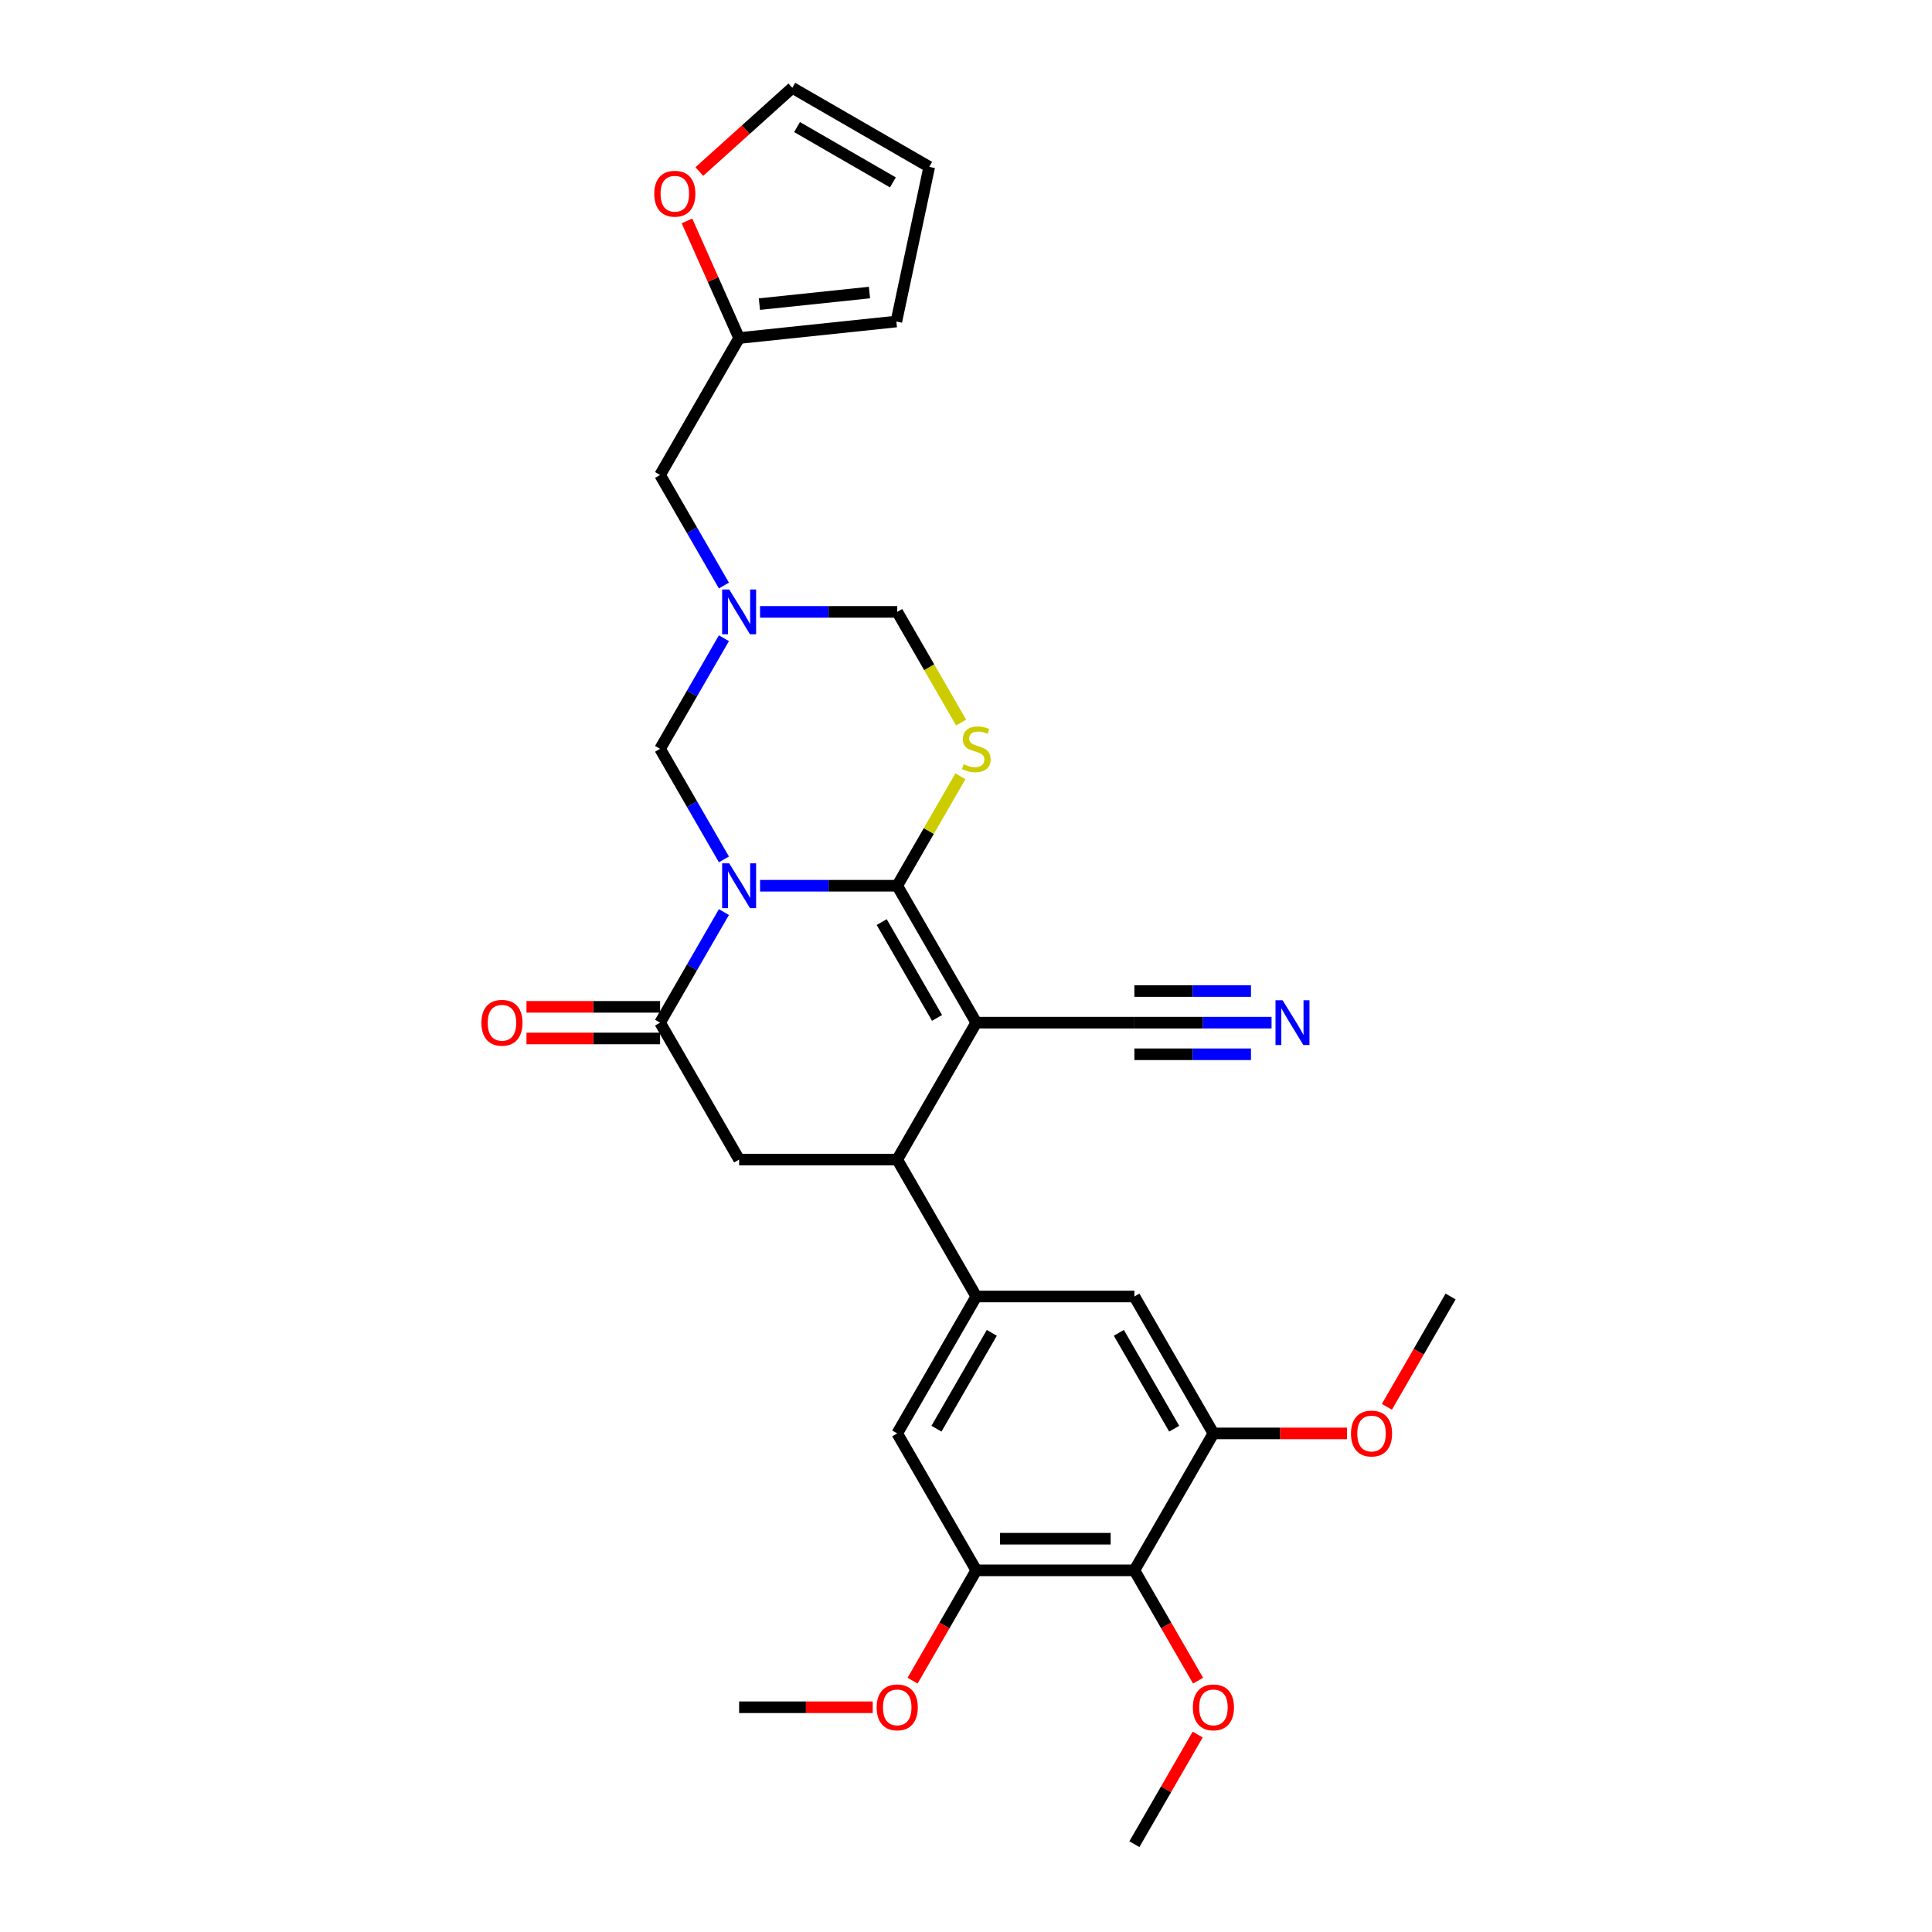 <?xml version='1.0' encoding='iso-8859-1'?>
<svg version='1.1' baseProfile='full'
              xmlns='http://www.w3.org/2000/svg'
                      xmlns:rdkit='http://www.rdkit.org/xml'
                      xmlns:xlink='http://www.w3.org/1999/xlink'
                  xml:space='preserve'
width='1000px' height='1000px' viewBox='0 0 1000 1000'>
<!-- END OF HEADER -->
<rect style='opacity:1.0;fill:#FFFFFF;stroke:none' width='1000' height='1000' x='0' y='0'> </rect>
<path class='bond-0' d='M 393.403,458.453 L 428.903,458.453' style='fill:none;fill-rule:evenodd;stroke:#0000FF;stroke-width:6px;stroke-linecap:butt;stroke-linejoin:miter;stroke-opacity:1' />
<path class='bond-0' d='M 428.903,458.453 L 464.402,458.453' style='fill:none;fill-rule:evenodd;stroke:#000000;stroke-width:6px;stroke-linecap:butt;stroke-linejoin:miter;stroke-opacity:1' />
<path class='bond-2' d='M 374.697,472.086 L 358.174,500.705' style='fill:none;fill-rule:evenodd;stroke:#0000FF;stroke-width:6px;stroke-linecap:butt;stroke-linejoin:miter;stroke-opacity:1' />
<path class='bond-2' d='M 358.174,500.705 L 341.651,529.323' style='fill:none;fill-rule:evenodd;stroke:#000000;stroke-width:6px;stroke-linecap:butt;stroke-linejoin:miter;stroke-opacity:1' />
<path class='bond-7' d='M 374.697,444.819 L 358.174,416.201' style='fill:none;fill-rule:evenodd;stroke:#0000FF;stroke-width:6px;stroke-linecap:butt;stroke-linejoin:miter;stroke-opacity:1' />
<path class='bond-7' d='M 358.174,416.201 L 341.651,387.582' style='fill:none;fill-rule:evenodd;stroke:#000000;stroke-width:6px;stroke-linecap:butt;stroke-linejoin:miter;stroke-opacity:1' />
<path class='bond-1' d='M 464.402,458.453 L 505.319,529.323' style='fill:none;fill-rule:evenodd;stroke:#000000;stroke-width:6px;stroke-linecap:butt;stroke-linejoin:miter;stroke-opacity:1' />
<path class='bond-1' d='M 456.366,477.267 L 485.008,526.876' style='fill:none;fill-rule:evenodd;stroke:#000000;stroke-width:6px;stroke-linecap:butt;stroke-linejoin:miter;stroke-opacity:1' />
<path class='bond-3' d='M 464.402,458.453 L 480.755,430.129' style='fill:none;fill-rule:evenodd;stroke:#000000;stroke-width:6px;stroke-linecap:butt;stroke-linejoin:miter;stroke-opacity:1' />
<path class='bond-3' d='M 480.755,430.129 L 497.108,401.805' style='fill:none;fill-rule:evenodd;stroke:#CCCC00;stroke-width:6px;stroke-linecap:butt;stroke-linejoin:miter;stroke-opacity:1' />
<path class='bond-9' d='M 505.319,529.323 L 587.153,529.323' style='fill:none;fill-rule:evenodd;stroke:#000000;stroke-width:6px;stroke-linecap:butt;stroke-linejoin:miter;stroke-opacity:1' />
<path class='bond-31' d='M 505.319,529.323 L 464.402,600.194' style='fill:none;fill-rule:evenodd;stroke:#000000;stroke-width:6px;stroke-linecap:butt;stroke-linejoin:miter;stroke-opacity:1' />
<path class='bond-8' d='M 341.651,529.323 L 382.568,600.194' style='fill:none;fill-rule:evenodd;stroke:#000000;stroke-width:6px;stroke-linecap:butt;stroke-linejoin:miter;stroke-opacity:1' />
<path class='bond-18' d='M 341.651,521.14 L 307.076,521.14' style='fill:none;fill-rule:evenodd;stroke:#000000;stroke-width:6px;stroke-linecap:butt;stroke-linejoin:miter;stroke-opacity:1' />
<path class='bond-18' d='M 307.076,521.14 L 272.501,521.14' style='fill:none;fill-rule:evenodd;stroke:#FF0000;stroke-width:6px;stroke-linecap:butt;stroke-linejoin:miter;stroke-opacity:1' />
<path class='bond-18' d='M 341.651,537.507 L 307.076,537.507' style='fill:none;fill-rule:evenodd;stroke:#000000;stroke-width:6px;stroke-linecap:butt;stroke-linejoin:miter;stroke-opacity:1' />
<path class='bond-18' d='M 307.076,537.507 L 272.501,537.507' style='fill:none;fill-rule:evenodd;stroke:#FF0000;stroke-width:6px;stroke-linecap:butt;stroke-linejoin:miter;stroke-opacity:1' />
<path class='bond-30' d='M 497.467,373.982 L 480.934,345.347' style='fill:none;fill-rule:evenodd;stroke:#CCCC00;stroke-width:6px;stroke-linecap:butt;stroke-linejoin:miter;stroke-opacity:1' />
<path class='bond-30' d='M 480.934,345.347 L 464.402,316.712' style='fill:none;fill-rule:evenodd;stroke:#000000;stroke-width:6px;stroke-linecap:butt;stroke-linejoin:miter;stroke-opacity:1' />
<path class='bond-4' d='M 464.402,600.194 L 382.568,600.194' style='fill:none;fill-rule:evenodd;stroke:#000000;stroke-width:6px;stroke-linecap:butt;stroke-linejoin:miter;stroke-opacity:1' />
<path class='bond-6' d='M 464.402,600.194 L 505.319,671.064' style='fill:none;fill-rule:evenodd;stroke:#000000;stroke-width:6px;stroke-linecap:butt;stroke-linejoin:miter;stroke-opacity:1' />
<path class='bond-5' d='M 374.697,330.346 L 358.174,358.964' style='fill:none;fill-rule:evenodd;stroke:#0000FF;stroke-width:6px;stroke-linecap:butt;stroke-linejoin:miter;stroke-opacity:1' />
<path class='bond-5' d='M 358.174,358.964 L 341.651,387.582' style='fill:none;fill-rule:evenodd;stroke:#000000;stroke-width:6px;stroke-linecap:butt;stroke-linejoin:miter;stroke-opacity:1' />
<path class='bond-13' d='M 393.403,316.712 L 428.903,316.712' style='fill:none;fill-rule:evenodd;stroke:#0000FF;stroke-width:6px;stroke-linecap:butt;stroke-linejoin:miter;stroke-opacity:1' />
<path class='bond-13' d='M 428.903,316.712 L 464.402,316.712' style='fill:none;fill-rule:evenodd;stroke:#000000;stroke-width:6px;stroke-linecap:butt;stroke-linejoin:miter;stroke-opacity:1' />
<path class='bond-20' d='M 374.697,303.079 L 358.174,274.46' style='fill:none;fill-rule:evenodd;stroke:#0000FF;stroke-width:6px;stroke-linecap:butt;stroke-linejoin:miter;stroke-opacity:1' />
<path class='bond-20' d='M 358.174,274.46 L 341.651,245.842' style='fill:none;fill-rule:evenodd;stroke:#000000;stroke-width:6px;stroke-linecap:butt;stroke-linejoin:miter;stroke-opacity:1' />
<path class='bond-14' d='M 505.319,671.064 L 587.153,671.064' style='fill:none;fill-rule:evenodd;stroke:#000000;stroke-width:6px;stroke-linecap:butt;stroke-linejoin:miter;stroke-opacity:1' />
<path class='bond-15' d='M 505.319,671.064 L 464.402,741.934' style='fill:none;fill-rule:evenodd;stroke:#000000;stroke-width:6px;stroke-linecap:butt;stroke-linejoin:miter;stroke-opacity:1' />
<path class='bond-15' d='M 513.356,689.878 L 484.714,739.487' style='fill:none;fill-rule:evenodd;stroke:#000000;stroke-width:6px;stroke-linecap:butt;stroke-linejoin:miter;stroke-opacity:1' />
<path class='bond-16' d='M 587.153,529.323 L 622.653,529.323' style='fill:none;fill-rule:evenodd;stroke:#000000;stroke-width:6px;stroke-linecap:butt;stroke-linejoin:miter;stroke-opacity:1' />
<path class='bond-16' d='M 622.653,529.323 L 658.153,529.323' style='fill:none;fill-rule:evenodd;stroke:#0000FF;stroke-width:6px;stroke-linecap:butt;stroke-linejoin:miter;stroke-opacity:1' />
<path class='bond-16' d='M 587.153,545.69 L 617.328,545.69' style='fill:none;fill-rule:evenodd;stroke:#000000;stroke-width:6px;stroke-linecap:butt;stroke-linejoin:miter;stroke-opacity:1' />
<path class='bond-16' d='M 617.328,545.69 L 647.503,545.69' style='fill:none;fill-rule:evenodd;stroke:#0000FF;stroke-width:6px;stroke-linecap:butt;stroke-linejoin:miter;stroke-opacity:1' />
<path class='bond-16' d='M 587.153,512.956 L 617.328,512.956' style='fill:none;fill-rule:evenodd;stroke:#000000;stroke-width:6px;stroke-linecap:butt;stroke-linejoin:miter;stroke-opacity:1' />
<path class='bond-16' d='M 617.328,512.956 L 647.503,512.956' style='fill:none;fill-rule:evenodd;stroke:#0000FF;stroke-width:6px;stroke-linecap:butt;stroke-linejoin:miter;stroke-opacity:1' />
<path class='bond-10' d='M 587.153,812.805 L 505.319,812.805' style='fill:none;fill-rule:evenodd;stroke:#000000;stroke-width:6px;stroke-linecap:butt;stroke-linejoin:miter;stroke-opacity:1' />
<path class='bond-10' d='M 574.878,796.438 L 517.594,796.438' style='fill:none;fill-rule:evenodd;stroke:#000000;stroke-width:6px;stroke-linecap:butt;stroke-linejoin:miter;stroke-opacity:1' />
<path class='bond-24' d='M 587.153,812.805 L 603.638,841.358' style='fill:none;fill-rule:evenodd;stroke:#000000;stroke-width:6px;stroke-linecap:butt;stroke-linejoin:miter;stroke-opacity:1' />
<path class='bond-24' d='M 603.638,841.358 L 620.123,869.911' style='fill:none;fill-rule:evenodd;stroke:#FF0000;stroke-width:6px;stroke-linecap:butt;stroke-linejoin:miter;stroke-opacity:1' />
<path class='bond-33' d='M 587.153,812.805 L 628.07,741.934' style='fill:none;fill-rule:evenodd;stroke:#000000;stroke-width:6px;stroke-linecap:butt;stroke-linejoin:miter;stroke-opacity:1' />
<path class='bond-11' d='M 505.319,812.805 L 464.402,741.934' style='fill:none;fill-rule:evenodd;stroke:#000000;stroke-width:6px;stroke-linecap:butt;stroke-linejoin:miter;stroke-opacity:1' />
<path class='bond-25' d='M 505.319,812.805 L 488.834,841.358' style='fill:none;fill-rule:evenodd;stroke:#000000;stroke-width:6px;stroke-linecap:butt;stroke-linejoin:miter;stroke-opacity:1' />
<path class='bond-25' d='M 488.834,841.358 L 472.349,869.911' style='fill:none;fill-rule:evenodd;stroke:#FF0000;stroke-width:6px;stroke-linecap:butt;stroke-linejoin:miter;stroke-opacity:1' />
<path class='bond-12' d='M 628.07,741.934 L 587.153,671.064' style='fill:none;fill-rule:evenodd;stroke:#000000;stroke-width:6px;stroke-linecap:butt;stroke-linejoin:miter;stroke-opacity:1' />
<path class='bond-12' d='M 607.759,739.487 L 579.117,689.878' style='fill:none;fill-rule:evenodd;stroke:#000000;stroke-width:6px;stroke-linecap:butt;stroke-linejoin:miter;stroke-opacity:1' />
<path class='bond-26' d='M 628.07,741.934 L 662.645,741.934' style='fill:none;fill-rule:evenodd;stroke:#000000;stroke-width:6px;stroke-linecap:butt;stroke-linejoin:miter;stroke-opacity:1' />
<path class='bond-26' d='M 662.645,741.934 L 697.22,741.934' style='fill:none;fill-rule:evenodd;stroke:#FF0000;stroke-width:6px;stroke-linecap:butt;stroke-linejoin:miter;stroke-opacity:1' />
<path class='bond-17' d='M 382.568,174.971 L 341.651,245.842' style='fill:none;fill-rule:evenodd;stroke:#000000;stroke-width:6px;stroke-linecap:butt;stroke-linejoin:miter;stroke-opacity:1' />
<path class='bond-19' d='M 382.568,174.971 L 369.07,144.654' style='fill:none;fill-rule:evenodd;stroke:#000000;stroke-width:6px;stroke-linecap:butt;stroke-linejoin:miter;stroke-opacity:1' />
<path class='bond-19' d='M 369.07,144.654 L 355.572,114.337' style='fill:none;fill-rule:evenodd;stroke:#FF0000;stroke-width:6px;stroke-linecap:butt;stroke-linejoin:miter;stroke-opacity:1' />
<path class='bond-21' d='M 382.568,174.971 L 463.954,166.417' style='fill:none;fill-rule:evenodd;stroke:#000000;stroke-width:6px;stroke-linecap:butt;stroke-linejoin:miter;stroke-opacity:1' />
<path class='bond-21' d='M 393.065,157.411 L 450.035,151.423' style='fill:none;fill-rule:evenodd;stroke:#000000;stroke-width:6px;stroke-linecap:butt;stroke-linejoin:miter;stroke-opacity:1' />
<path class='bond-22' d='M 361.967,88.791 L 386.033,67.123' style='fill:none;fill-rule:evenodd;stroke:#FF0000;stroke-width:6px;stroke-linecap:butt;stroke-linejoin:miter;stroke-opacity:1' />
<path class='bond-22' d='M 386.033,67.123 L 410.098,45.455' style='fill:none;fill-rule:evenodd;stroke:#000000;stroke-width:6px;stroke-linecap:butt;stroke-linejoin:miter;stroke-opacity:1' />
<path class='bond-23' d='M 463.954,166.417 L 480.968,86.372' style='fill:none;fill-rule:evenodd;stroke:#000000;stroke-width:6px;stroke-linecap:butt;stroke-linejoin:miter;stroke-opacity:1' />
<path class='bond-32' d='M 410.098,45.455 L 480.968,86.372' style='fill:none;fill-rule:evenodd;stroke:#000000;stroke-width:6px;stroke-linecap:butt;stroke-linejoin:miter;stroke-opacity:1' />
<path class='bond-32' d='M 412.545,65.766 L 462.154,94.408' style='fill:none;fill-rule:evenodd;stroke:#000000;stroke-width:6px;stroke-linecap:butt;stroke-linejoin:miter;stroke-opacity:1' />
<path class='bond-27' d='M 619.915,897.8 L 603.534,926.173' style='fill:none;fill-rule:evenodd;stroke:#FF0000;stroke-width:6px;stroke-linecap:butt;stroke-linejoin:miter;stroke-opacity:1' />
<path class='bond-27' d='M 603.534,926.173 L 587.153,954.545' style='fill:none;fill-rule:evenodd;stroke:#000000;stroke-width:6px;stroke-linecap:butt;stroke-linejoin:miter;stroke-opacity:1' />
<path class='bond-29' d='M 451.718,883.675 L 417.143,883.675' style='fill:none;fill-rule:evenodd;stroke:#FF0000;stroke-width:6px;stroke-linecap:butt;stroke-linejoin:miter;stroke-opacity:1' />
<path class='bond-29' d='M 417.143,883.675 L 382.568,883.675' style='fill:none;fill-rule:evenodd;stroke:#000000;stroke-width:6px;stroke-linecap:butt;stroke-linejoin:miter;stroke-opacity:1' />
<path class='bond-28' d='M 717.851,728.17 L 734.336,699.617' style='fill:none;fill-rule:evenodd;stroke:#FF0000;stroke-width:6px;stroke-linecap:butt;stroke-linejoin:miter;stroke-opacity:1' />
<path class='bond-28' d='M 734.336,699.617 L 750.821,671.064' style='fill:none;fill-rule:evenodd;stroke:#000000;stroke-width:6px;stroke-linecap:butt;stroke-linejoin:miter;stroke-opacity:1' />
<path  class='atom-0' d='M 377.445 446.865
L 385.04 459.14
Q 385.792 460.351, 387.004 462.545
Q 388.215 464.738, 388.28 464.869
L 388.28 446.865
L 391.357 446.865
L 391.357 470.041
L 388.182 470.041
L 380.031 456.62
Q 379.082 455.049, 378.067 453.248
Q 377.085 451.448, 376.791 450.891
L 376.791 470.041
L 373.779 470.041
L 373.779 446.865
L 377.445 446.865
' fill='#0000FF'/>
<path  class='atom-4' d='M 498.772 395.537
Q 499.034 395.635, 500.115 396.093
Q 501.195 396.551, 502.373 396.846
Q 503.584 397.108, 504.763 397.108
Q 506.956 397.108, 508.233 396.06
Q 509.509 394.98, 509.509 393.114
Q 509.509 391.838, 508.854 391.052
Q 508.233 390.267, 507.25 389.841
Q 506.268 389.416, 504.632 388.925
Q 502.57 388.303, 501.326 387.713
Q 500.115 387.124, 499.231 385.88
Q 498.38 384.636, 498.38 382.541
Q 498.38 379.628, 500.344 377.828
Q 502.34 376.028, 506.268 376.028
Q 508.953 376.028, 511.997 377.304
L 511.244 379.825
Q 508.462 378.679, 506.367 378.679
Q 504.108 378.679, 502.864 379.628
Q 501.62 380.545, 501.653 382.149
Q 501.653 383.393, 502.275 384.145
Q 502.93 384.898, 503.846 385.324
Q 504.795 385.749, 506.367 386.24
Q 508.462 386.895, 509.706 387.55
Q 510.949 388.204, 511.833 389.546
Q 512.75 390.856, 512.75 393.114
Q 512.75 396.322, 510.589 398.057
Q 508.462 399.759, 504.894 399.759
Q 502.831 399.759, 501.26 399.301
Q 499.722 398.876, 497.889 398.123
L 498.772 395.537
' fill='#CCCC00'/>
<path  class='atom-6' d='M 377.445 305.124
L 385.04 317.4
Q 385.792 318.611, 387.004 320.804
Q 388.215 322.997, 388.28 323.128
L 388.28 305.124
L 391.357 305.124
L 391.357 328.3
L 388.182 328.3
L 380.031 314.879
Q 379.082 313.308, 378.067 311.507
Q 377.085 309.707, 376.791 309.151
L 376.791 328.3
L 373.779 328.3
L 373.779 305.124
L 377.445 305.124
' fill='#0000FF'/>
<path  class='atom-17' d='M 663.865 517.736
L 671.459 530.011
Q 672.212 531.222, 673.423 533.415
Q 674.634 535.608, 674.699 535.739
L 674.699 517.736
L 677.776 517.736
L 677.776 540.911
L 674.601 540.911
L 666.45 527.49
Q 665.501 525.919, 664.486 524.119
Q 663.504 522.318, 663.21 521.762
L 663.21 540.911
L 660.198 540.911
L 660.198 517.736
L 663.865 517.736
' fill='#0000FF'/>
<path  class='atom-19' d='M 249.179 529.389
Q 249.179 523.824, 251.928 520.714
Q 254.678 517.605, 259.817 517.605
Q 264.956 517.605, 267.706 520.714
Q 270.455 523.824, 270.455 529.389
Q 270.455 535.019, 267.673 538.227
Q 264.891 541.402, 259.817 541.402
Q 254.711 541.402, 251.928 538.227
Q 249.179 535.052, 249.179 529.389
M 259.817 538.783
Q 263.352 538.783, 265.251 536.426
Q 267.182 534.037, 267.182 529.389
Q 267.182 524.839, 265.251 522.547
Q 263.352 520.223, 259.817 520.223
Q 256.282 520.223, 254.351 522.515
Q 252.452 524.806, 252.452 529.389
Q 252.452 534.07, 254.351 536.426
Q 256.282 538.783, 259.817 538.783
' fill='#FF0000'/>
<path  class='atom-20' d='M 338.645 100.278
Q 338.645 94.713, 341.394 91.603
Q 344.144 88.494, 349.283 88.494
Q 354.422 88.494, 357.172 91.603
Q 359.922 94.713, 359.922 100.278
Q 359.922 105.908, 357.139 109.116
Q 354.357 112.291, 349.283 112.291
Q 344.177 112.291, 341.394 109.116
Q 338.645 105.941, 338.645 100.278
M 349.283 109.672
Q 352.818 109.672, 354.717 107.315
Q 356.648 104.926, 356.648 100.278
Q 356.648 95.728, 354.717 93.436
Q 352.818 91.112, 349.283 91.112
Q 345.748 91.112, 343.817 93.404
Q 341.918 95.695, 341.918 100.278
Q 341.918 104.959, 343.817 107.315
Q 345.748 109.672, 349.283 109.672
' fill='#FF0000'/>
<path  class='atom-25' d='M 617.432 883.741
Q 617.432 878.176, 620.181 875.066
Q 622.931 871.956, 628.07 871.956
Q 633.209 871.956, 635.959 875.066
Q 638.709 878.176, 638.709 883.741
Q 638.709 889.371, 635.926 892.579
Q 633.144 895.754, 628.07 895.754
Q 622.964 895.754, 620.181 892.579
Q 617.432 889.403, 617.432 883.741
M 628.07 893.135
Q 631.606 893.135, 633.504 890.778
Q 635.435 888.389, 635.435 883.741
Q 635.435 879.191, 633.504 876.899
Q 631.606 874.575, 628.07 874.575
Q 624.535 874.575, 622.604 876.866
Q 620.705 879.158, 620.705 883.741
Q 620.705 888.421, 622.604 890.778
Q 624.535 893.135, 628.07 893.135
' fill='#FF0000'/>
<path  class='atom-26' d='M 453.764 883.741
Q 453.764 878.176, 456.513 875.066
Q 459.263 871.956, 464.402 871.956
Q 469.541 871.956, 472.291 875.066
Q 475.041 878.176, 475.041 883.741
Q 475.041 889.371, 472.258 892.579
Q 469.476 895.754, 464.402 895.754
Q 459.296 895.754, 456.513 892.579
Q 453.764 889.403, 453.764 883.741
M 464.402 893.135
Q 467.937 893.135, 469.836 890.778
Q 471.767 888.389, 471.767 883.741
Q 471.767 879.191, 469.836 876.899
Q 467.937 874.575, 464.402 874.575
Q 460.867 874.575, 458.936 876.866
Q 457.037 879.158, 457.037 883.741
Q 457.037 888.421, 458.936 890.778
Q 460.867 893.135, 464.402 893.135
' fill='#FF0000'/>
<path  class='atom-27' d='M 699.266 742
Q 699.266 736.435, 702.016 733.325
Q 704.765 730.216, 709.904 730.216
Q 715.044 730.216, 717.793 733.325
Q 720.543 736.435, 720.543 742
Q 720.543 747.63, 717.76 750.838
Q 714.978 754.013, 709.904 754.013
Q 704.798 754.013, 702.016 750.838
Q 699.266 747.663, 699.266 742
M 709.904 751.394
Q 713.44 751.394, 715.338 749.038
Q 717.269 746.648, 717.269 742
Q 717.269 737.45, 715.338 735.158
Q 713.44 732.834, 709.904 732.834
Q 706.369 732.834, 704.438 735.126
Q 702.539 737.417, 702.539 742
Q 702.539 746.681, 704.438 749.038
Q 706.369 751.394, 709.904 751.394
' fill='#FF0000'/>
</svg>
